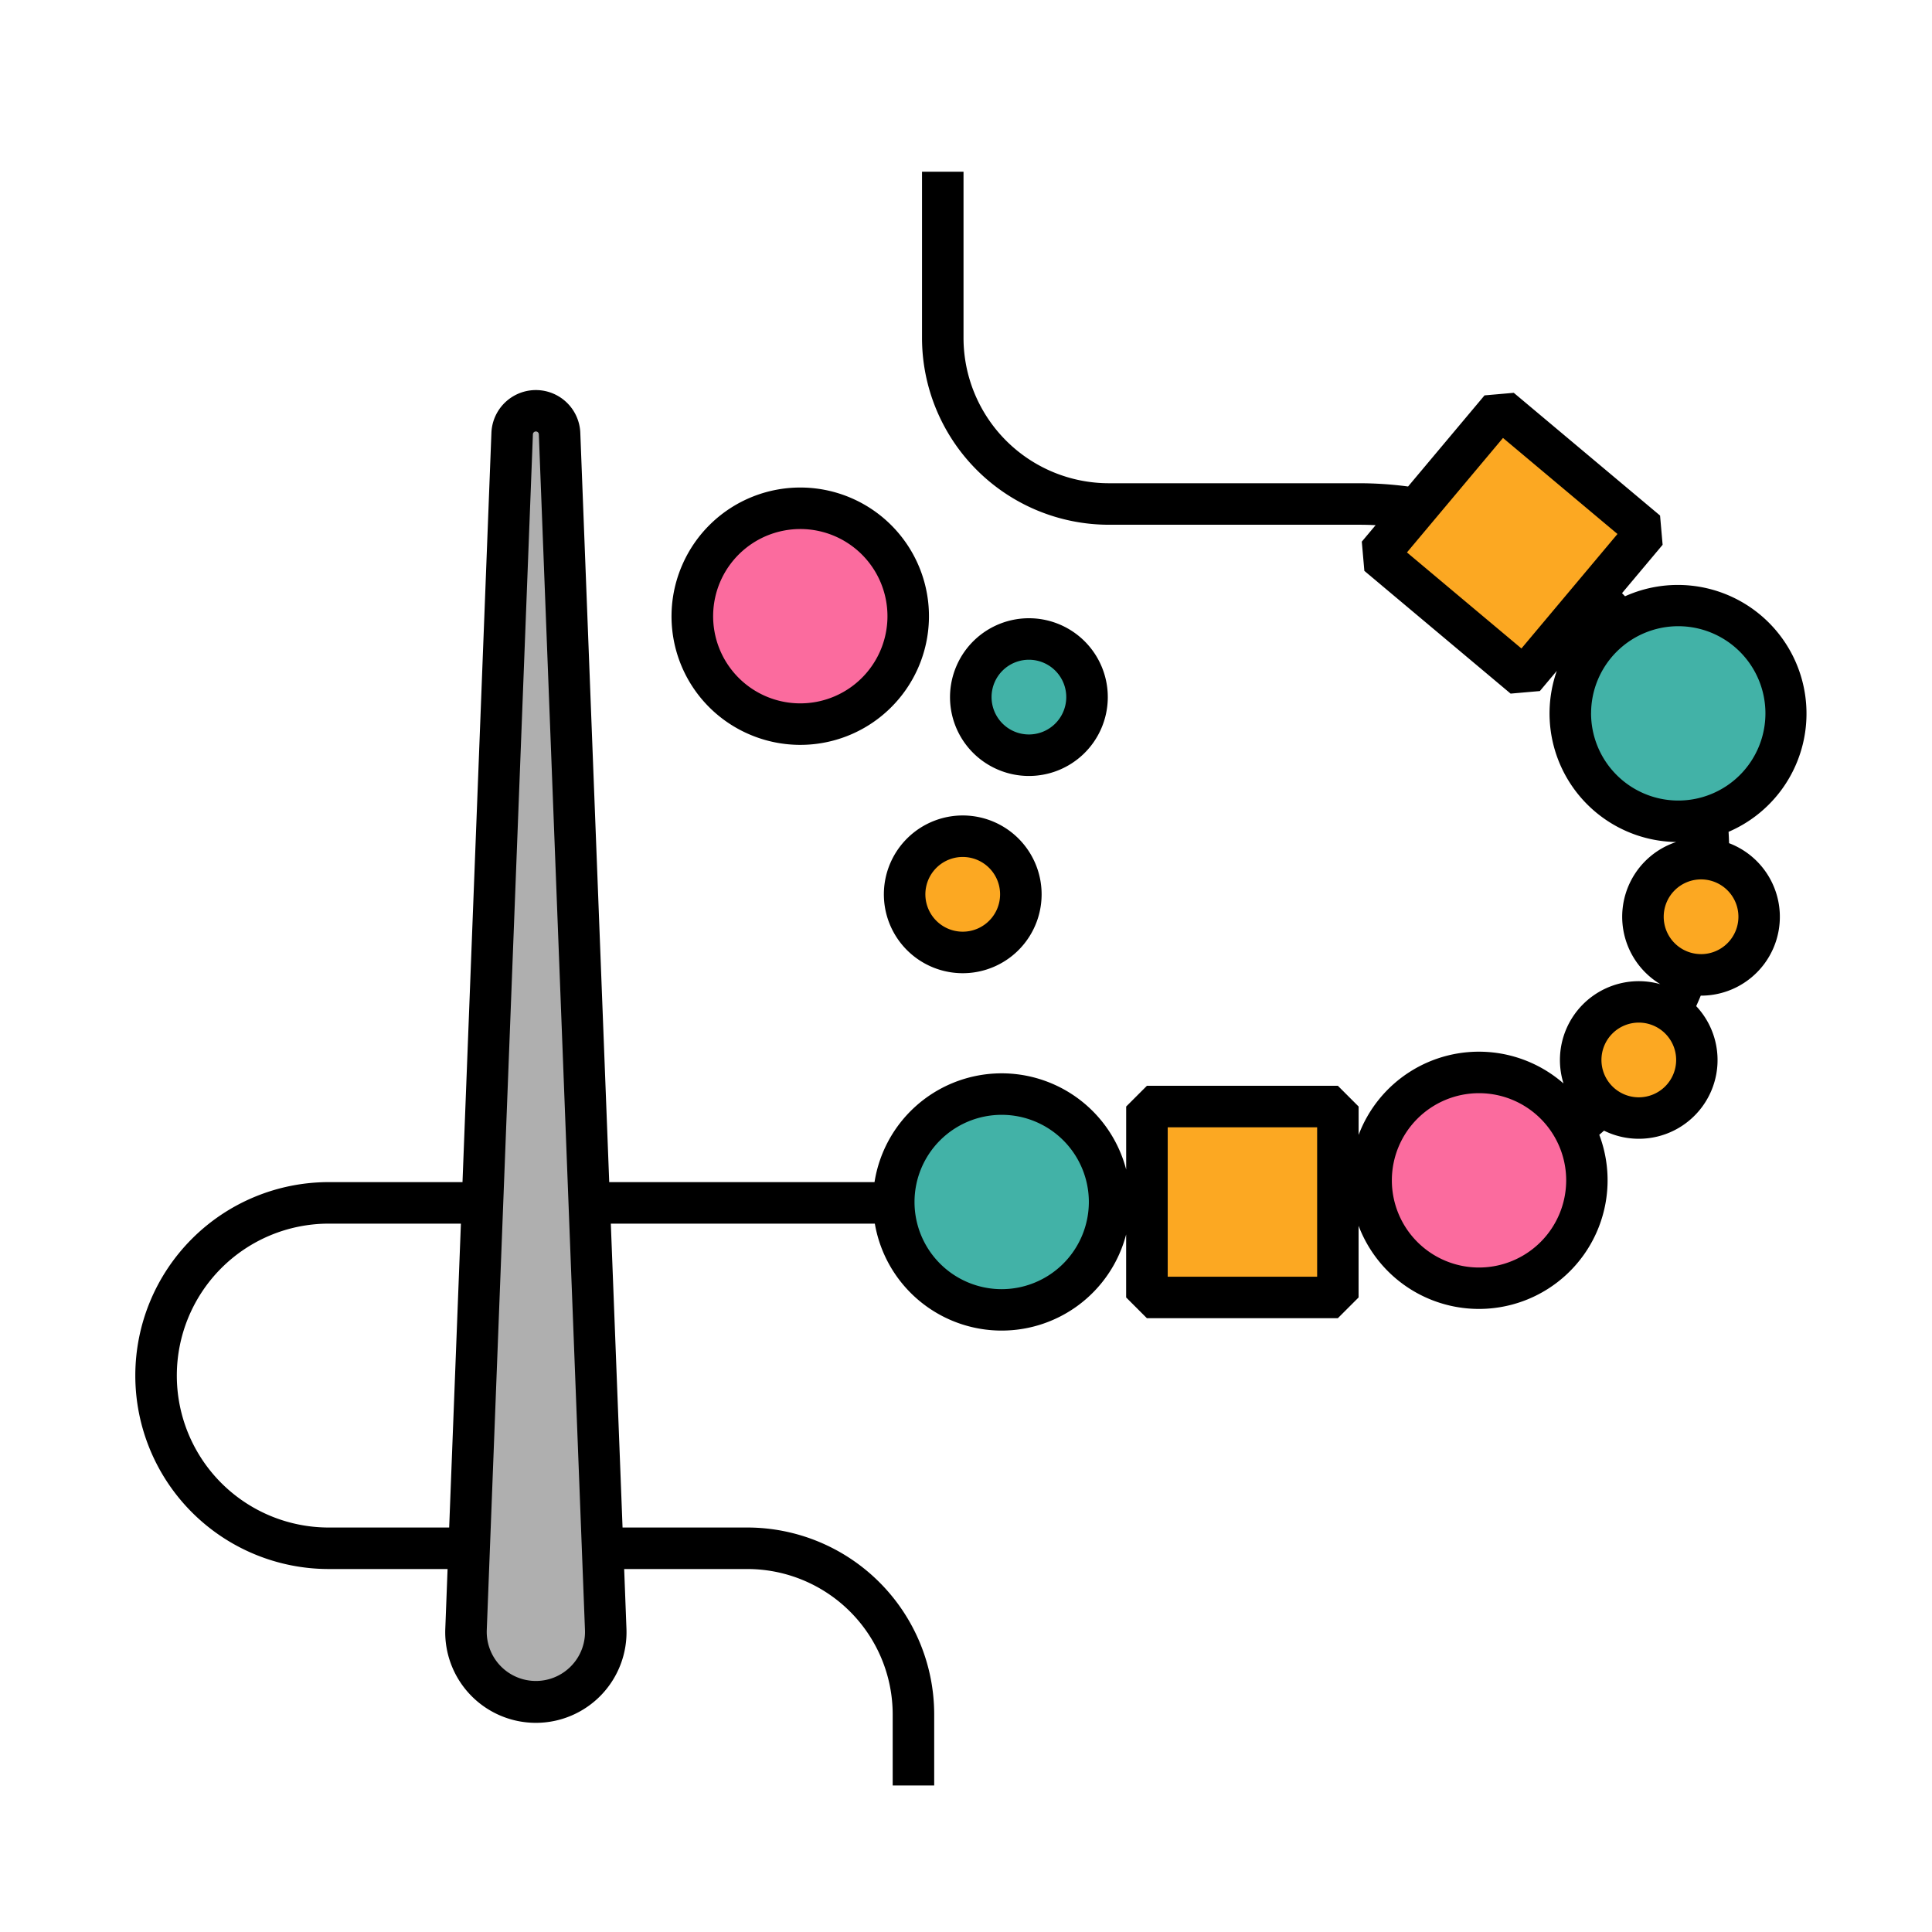 <?xml version="1.0" encoding="UTF-8"?> <svg xmlns="http://www.w3.org/2000/svg" xmlns:xlink="http://www.w3.org/1999/xlink" version="1.1" width="512" height="512" x="0" y="0" viewBox="0 0 256 256" style="enable-background:new 0 0 512 512" xml:space="preserve" class=""><g><path fill="#afafaf" d="M71 54.435a3.144 3.144 0 0 1 3.142 3.023l6.112 158.409A9.261 9.261 0 0 1 71 225.485a9.261 9.261 0 0 1-9.254-9.618l6.117-158.409A3.144 3.144 0 0 1 71 54.435z" opacity="1" data-original="#afafaf"></path><circle cx="106.043" cy="81.649" r="14.3" fill="#fb6b9e" transform="rotate(-66.36 106.069 81.66)" opacity="1" data-original="#fb6b9e"></circle><circle cx="132.725" cy="159.271" r="14.3" fill="#42b2a7" opacity="1" data-original="#42b2a7"></circle><circle cx="195.975" cy="156.403" r="14.3" fill="#fb6b9e" opacity="1" data-original="#fb6b9e"></circle><g fill="#fca822"><path d="M151.975 146.621h25.3v25.3h-25.3zM198.794 54.193l19.38 16.268-16.268 19.38-19.38-16.268z" fill="#fca822" opacity="1" data-original="#fca822"></path><circle cx="217.15" cy="140.453" r="7.7" fill="#fca822" opacity="1" data-original="#fca822"></circle><circle cx="225.4" cy="121.478" r="7.7" fill="#fca822" opacity="1" data-original="#fca822"></circle><circle cx="127.568" cy="118.504" r="7.7" transform="rotate(-66.36 127.6 118.52)" fill="#fca822" opacity="1" data-original="#fca822"></circle></g><circle cx="136.339" cy="92.37" r="7.7" fill="#42b2a7" transform="rotate(-66.36 136.372 92.382)" opacity="1" data-original="#42b2a7"></circle><circle cx="222.375" cy="94.528" r="14.3" fill="#42b2a7" opacity="1" data-original="#42b2a7"></circle><path d="M99.209 97.27a17.05 17.05 0 1 0-8.787-22.455 17.012 17.012 0 0 0 8.787 22.455zm-3.747-20.251a11.55 11.55 0 1 1-.175 8.839 11.567 11.567 0 0 1 .175-8.839zM117.994 114.315a10.451 10.451 0 1 0 5.766-5.543 10.462 10.462 0 0 0-5.766 5.543zm7.77-.422a4.95 4.95 0 0 1 6.338 6.594 4.95 4.95 0 1 1-6.338-6.594zM132.151 101.944a10.45 10.45 0 1 0-5.386-13.763 10.431 10.431 0 0 0 5.386 13.763zm-.351-11.558a4.95 4.95 0 1 1 2.551 6.519 4.957 4.957 0 0 1-2.551-6.519z" fill="#000000" opacity="1" data-original="#000000"></path><path d="M229.11 111.721c-.014-.5-.037-1-.066-1.5a17.047 17.047 0 1 0-13.718-31.211l-.4-.412 5.38-6.411-.339-3.874-19.384-16.263-3.874.339-10.132 12.075a49.282 49.282 0 0 0-6.5-.432h-33.156a19.272 19.272 0 0 1-19.25-19.25V22.753h-5.5v22.029a24.778 24.778 0 0 0 24.75 24.75h33.155q1.107 0 2.2.056l-1.831 2.182.339 3.874 19.381 16.263 3.874-.339 2.246-2.677a17.038 17.038 0 0 0 15.815 22.68 10.431 10.431 0 0 0-2.1 18.838 10.446 10.446 0 0 0-12.829 13.153 17.03 17.03 0 0 0-27.147 6.824v-3.765l-2.75-2.75h-25.3l-2.75 2.75v8.351a17.051 17.051 0 0 0-33.346 1.667H80.725L76.894 57.35a5.894 5.894 0 0 0-11.779 0l-3.831 99.287H43.563a25.633 25.633 0 1 0 0 51.267h15.743l-.3 7.856a12.011 12.011 0 1 0 24 0l-.3-7.856h16.33a19.272 19.272 0 0 1 19.25 19.25v9.43h5.5v-9.43a24.778 24.778 0 0 0-24.75-24.75H82.491l-1.554-40.267h34.983a17.049 17.049 0 0 0 33.3 1.431v8.351l2.75 2.75h25.3l2.75-2.75v-9.5a17.047 17.047 0 1 0 31.893-12.053q.317-.271.628-.548a10.432 10.432 0 0 0 12.215-16.5q.313-.688.6-1.389h.035a10.443 10.443 0 0 0 3.71-20.207zM59.518 202.405H43.563a20.133 20.133 0 1 1 0-40.267h17.509zM75.7 220.738a6.511 6.511 0 0 1-11.2-4.765l6.111-158.409a.394.394 0 0 1 .788 0l6.112 158.41a6.457 6.457 0 0 1-1.811 4.764zm57.028-49.917a11.55 11.55 0 1 1 11.55-11.55 11.563 11.563 0 0 1-11.553 11.55zm41.8-1.65h-19.8v-19.8h19.8zm21.45-1.218a11.55 11.55 0 1 1 11.55-11.55 11.563 11.563 0 0 1-11.553 11.55zm5.62-82.027L186.427 73.2l12.727-15.17 15.168 12.727zm9.23 8.6a11.55 11.55 0 1 1 11.55 11.55 11.563 11.563 0 0 1-11.553-11.548zm6.322 50.874a4.95 4.95 0 1 1 4.95-4.95 4.955 4.955 0 0 1-4.95 4.95zm8.25-18.975a4.95 4.95 0 1 1 4.95-4.95 4.955 4.955 0 0 1-4.95 4.953z" fill="#000000" opacity="1" data-original="#000000"></path></g></svg> 
